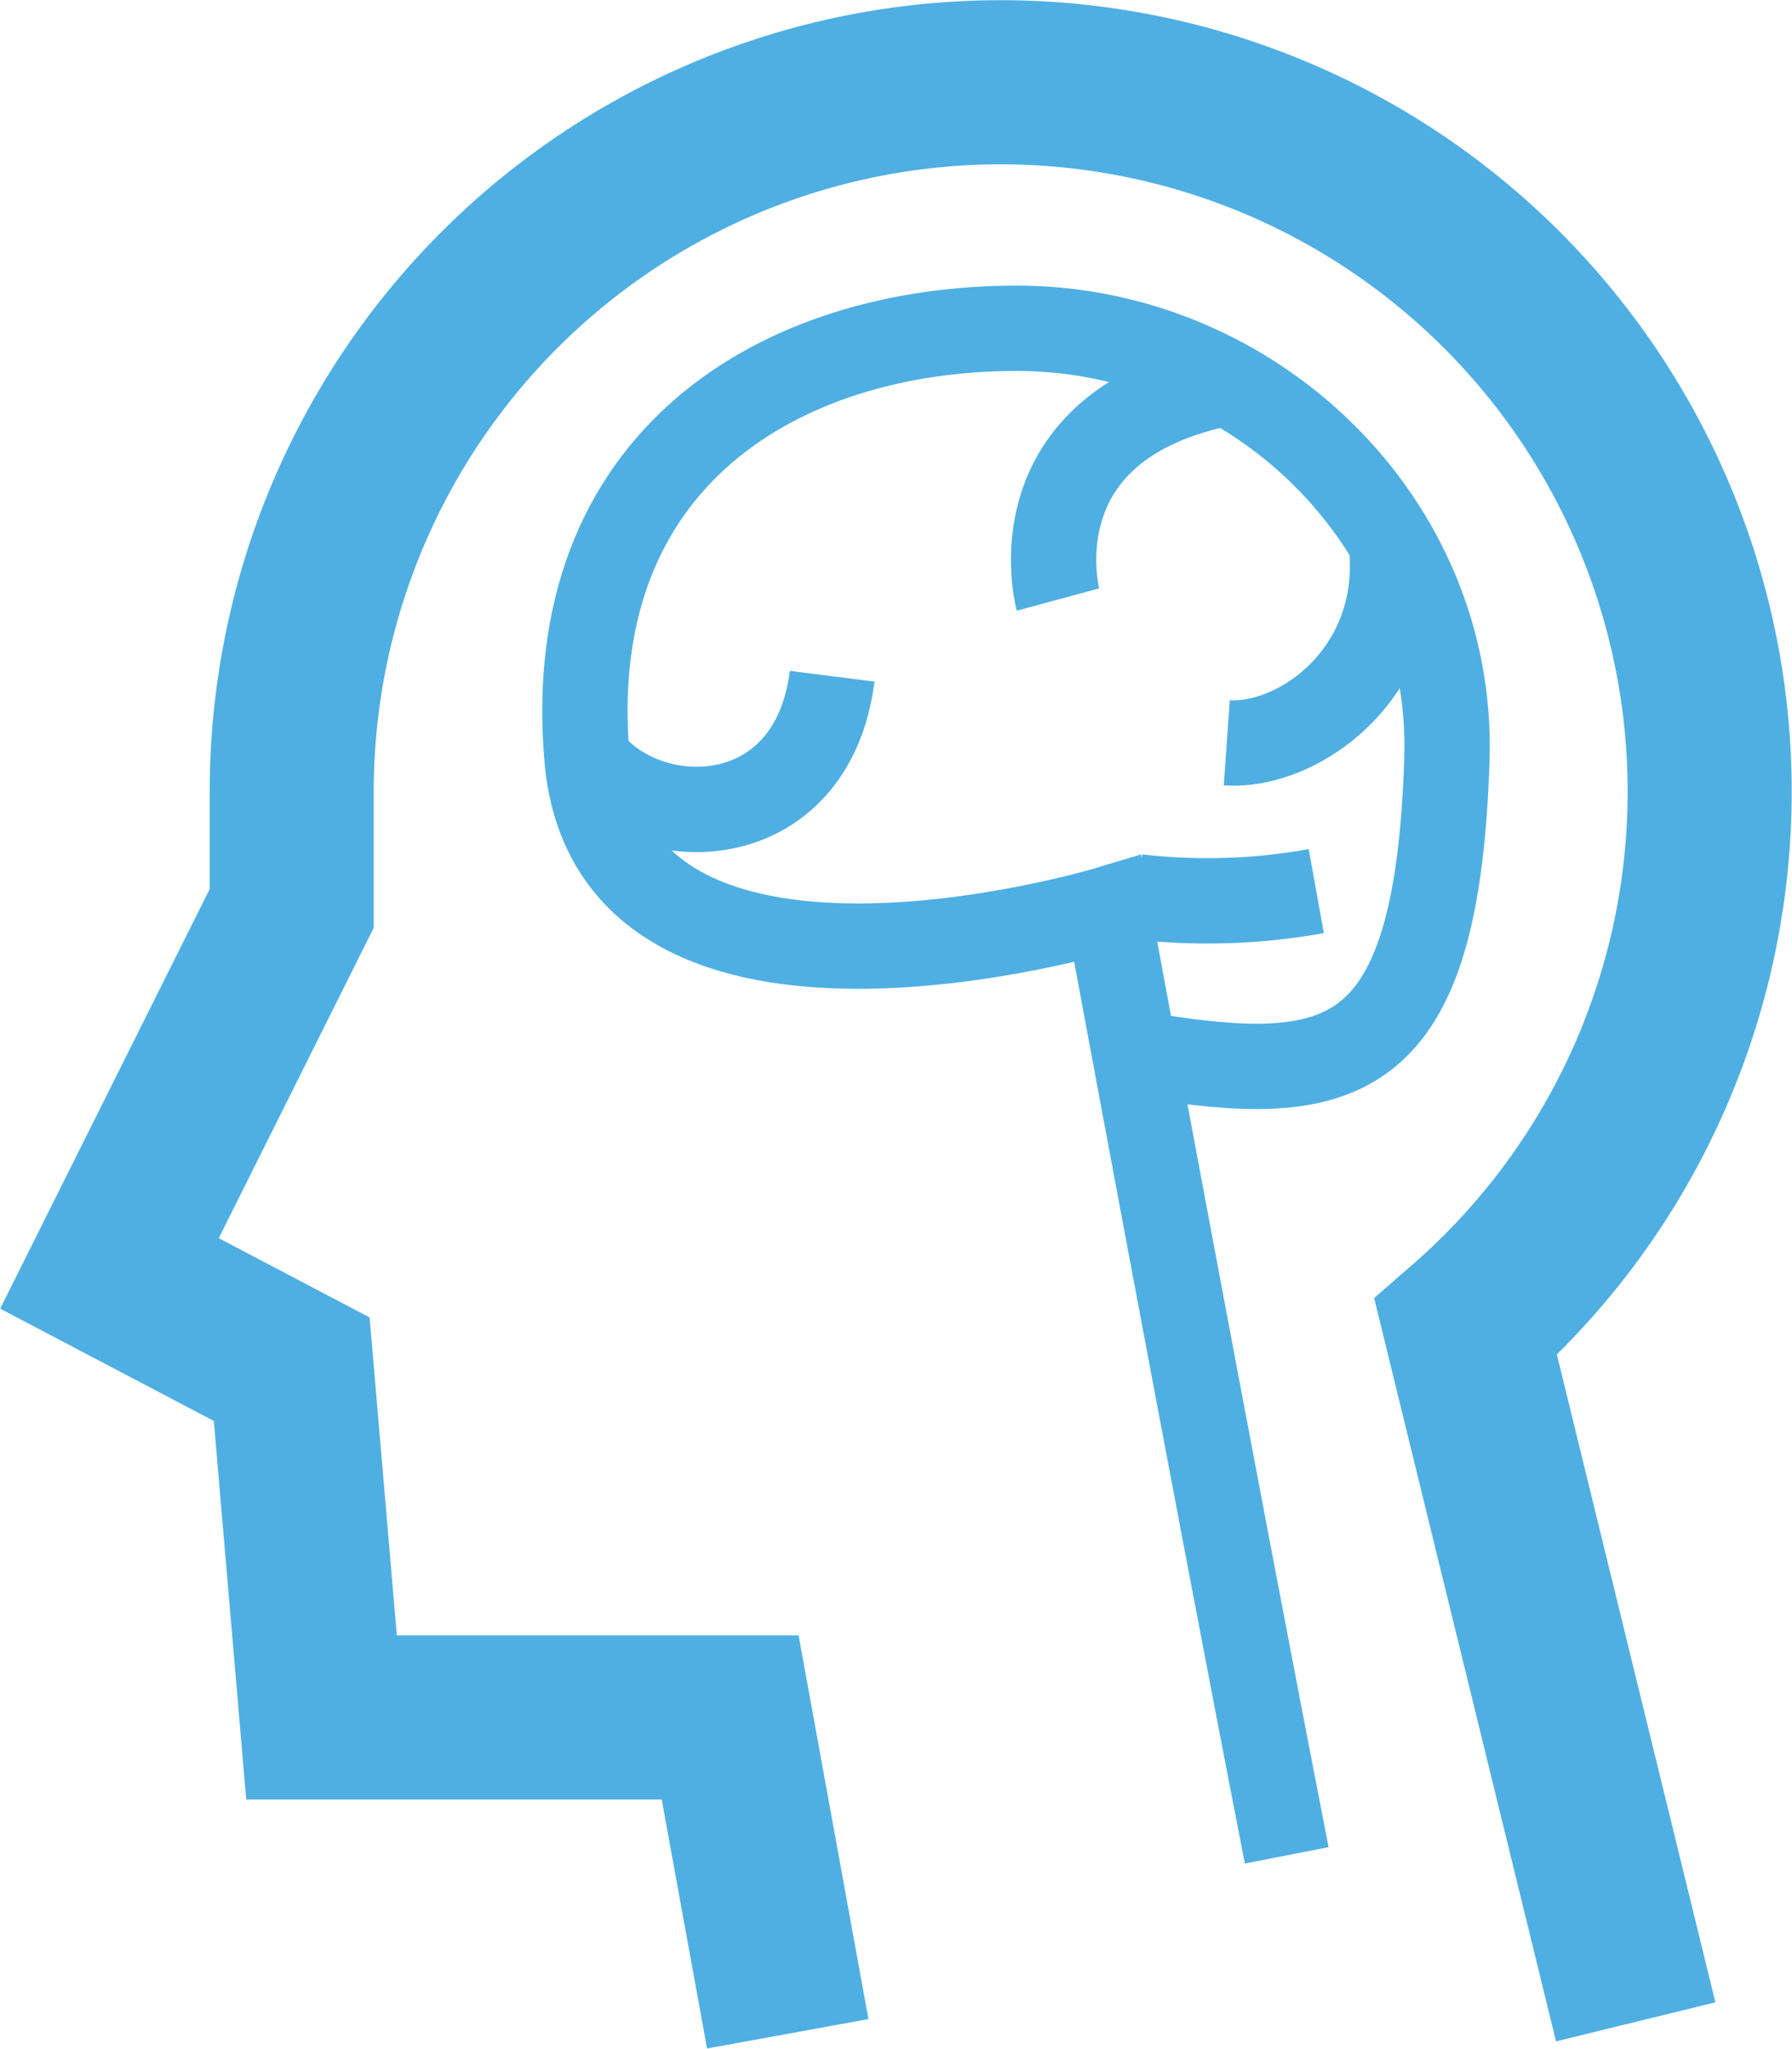 <svg xmlns="http://www.w3.org/2000/svg" viewBox="0 0 60.08 68.65"><defs><style>.cls-1,.cls-2{fill:none;stroke:#4fafe3;stroke-miterlimit:10;}.cls-1{stroke-width:5.5px;}.cls-2{stroke-width:2.86px;}</style></defs><title>Element 10</title><g id="Ebene_2" data-name="Ebene 2"><g id="Ebene_1-2" data-name="Ebene 1"><path class="cls-1" d="M54.84,67.75l-5.7-23.28A23.77,23.77,0,1,0,9.78,26.52v3.92L3.67,42.67l6.11,3.21,1,11.67h13.7l1.93,10.6"/><path class="cls-2" d="M39,35.45c6.23.94,9.19,0,9.51-10C48.77,17.46,42,11,34.09,11S18.81,15.36,19.68,25.41s17.46,5.05,17.46,5.05,3.5,18.92,6,31.71"/><path class="cls-2" d="M19.68,25.41c2,2.63,7.54,2.61,8.22-2.75"/><path class="cls-2" d="M41.13,12.83c-7.24,1.42-5.66,7.26-5.66,7.26"/><path class="cls-2" d="M44.13,29.86a20.5,20.5,0,0,1-6,.19"/><path class="cls-2" d="M46.64,18.12c.51,4.4-3.1,6.94-5.51,6.77"/></g></g></svg>